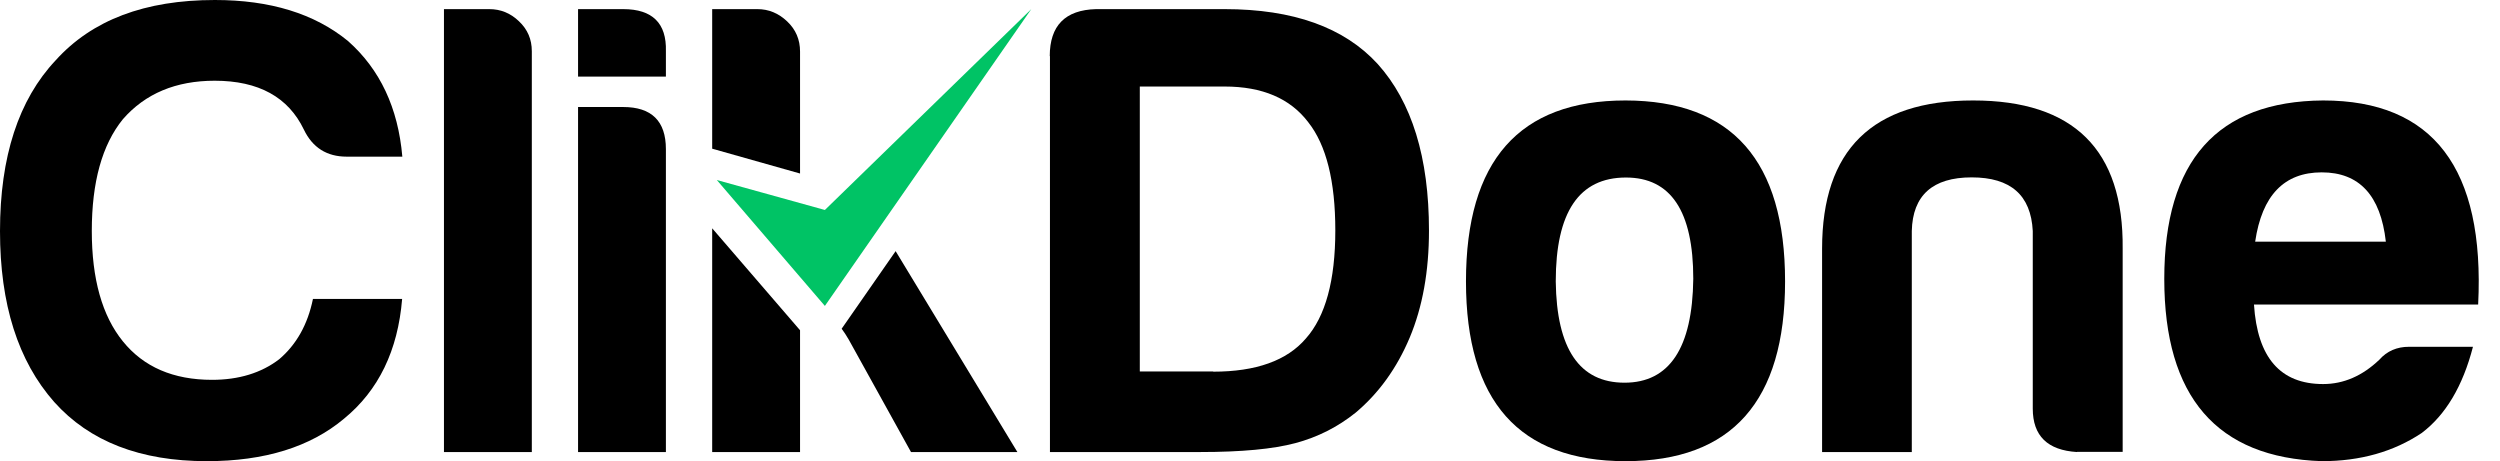 <svg width="103" height="19" viewBox="0 0 103 19" fill="none" xmlns="http://www.w3.org/2000/svg">
<path d="M32.962 7.149V2.125C32.962 1.63 32.787 1.218 32.429 0.88C32.071 0.541 31.664 0.376 31.206 0.376H29.342V6.126L32.962 7.149Z" fill="black"/>
<path d="M34.676 13.544C34.776 13.674 34.867 13.82 34.967 13.99L37.533 18.624H41.916L36.9 10.347L34.676 13.544Z" fill="black"/>
<path d="M29.342 9.406V18.624H32.962V13.606L29.342 9.406Z" fill="black"/>
<path d="M14.174 17.25C12.786 18.414 10.907 19 8.521 19C5.786 19 3.691 18.191 2.236 16.565C0.74 14.873 0 12.529 0 9.525C0 6.454 0.765 4.11 2.294 2.484C3.791 0.825 5.969 0 8.853 0C11.131 0 12.96 0.561 14.34 1.692C15.653 2.856 16.402 4.44 16.576 6.454H14.282C13.467 6.454 12.877 6.083 12.52 5.34C11.879 4.003 10.657 3.326 8.845 3.326C7.249 3.326 5.985 3.854 5.063 4.911C4.206 5.967 3.782 7.503 3.782 9.517C3.782 11.489 4.206 13.008 5.063 14.064C5.919 15.121 7.141 15.649 8.737 15.649C9.834 15.649 10.765 15.368 11.505 14.799C12.212 14.196 12.678 13.371 12.894 12.315H16.568C16.393 14.444 15.595 16.087 14.174 17.25Z" fill="black"/>
<path d="M20.159 0.376C20.624 0.376 21.031 0.54 21.38 0.875C21.737 1.211 21.911 1.62 21.911 2.11V18.624H18.291V0.376H20.159Z" fill="black"/>
<path d="M25.676 0.376C26.879 0.376 27.468 0.957 27.435 2.11V3.157H23.816V0.376H25.676ZM25.676 4.409C26.846 4.409 27.435 4.989 27.435 6.143V18.624H23.816V4.409H25.676Z" fill="black"/>
<path d="M43.25 2.314C43.25 1.055 43.886 0.409 45.159 0.376H50.455C53.28 0.376 55.379 1.128 56.758 2.633C58.171 4.202 58.874 6.492 58.874 9.5C58.874 11.176 58.609 12.648 58.081 13.907C57.552 15.166 56.808 16.196 55.858 16.997C55.114 17.594 54.288 18.011 53.371 18.256C52.454 18.501 51.148 18.624 49.455 18.624H43.258V2.314H43.25ZM49.984 15.313C51.752 15.313 53.024 14.855 53.801 13.947C54.61 13.04 55.015 11.552 55.015 9.492C55.015 7.464 54.643 5.976 53.9 5.036C53.156 4.055 52.008 3.565 50.455 3.565H46.96V15.305H49.984V15.313Z" fill="black"/>
<path d="M73.545 11.594C73.545 16.526 71.354 19 66.972 19C62.589 19 60.398 16.534 60.398 11.594C60.398 6.621 62.589 4.139 66.972 4.139C71.362 4.147 73.545 6.629 73.545 11.594ZM64.097 11.594C64.131 14.382 65.081 15.767 66.93 15.767C68.78 15.767 69.729 14.34 69.763 11.487C69.763 8.699 68.838 7.314 66.989 7.314C65.056 7.314 64.097 8.741 64.097 11.594Z" fill="black"/>
<path d="M85.573 18.624C84.36 18.55 83.75 17.959 83.75 16.834V9.517C83.674 8.039 82.838 7.308 81.233 7.308C79.627 7.308 78.8 8.047 78.766 9.517V18.624H75.07V10.248C75.07 6.175 77.144 4.139 81.292 4.139C85.439 4.139 87.496 6.175 87.454 10.248V18.616H85.573V18.624Z" fill="black"/>
<path d="M101.886 14.288C101.466 15.914 100.758 17.094 99.778 17.837C98.618 18.612 97.243 19 95.663 19C91.333 18.86 89.168 16.351 89.168 11.491C89.168 6.622 91.349 4.172 95.712 4.139C100.248 4.139 102.379 6.944 102.1 12.547H92.864C93.004 14.734 93.951 15.823 95.712 15.823C96.56 15.823 97.334 15.485 98.033 14.816C98.346 14.462 98.758 14.288 99.243 14.288H101.886ZM98.297 9.956C98.082 8.05 97.202 7.101 95.655 7.101C94.107 7.101 93.193 8.05 92.913 9.956H98.297Z" fill="black"/>
<path d="M29.533 7.417L33.985 12.604L42.489 0.376L33.985 8.651L29.533 7.417Z" fill="#00C365"/>
</svg>

